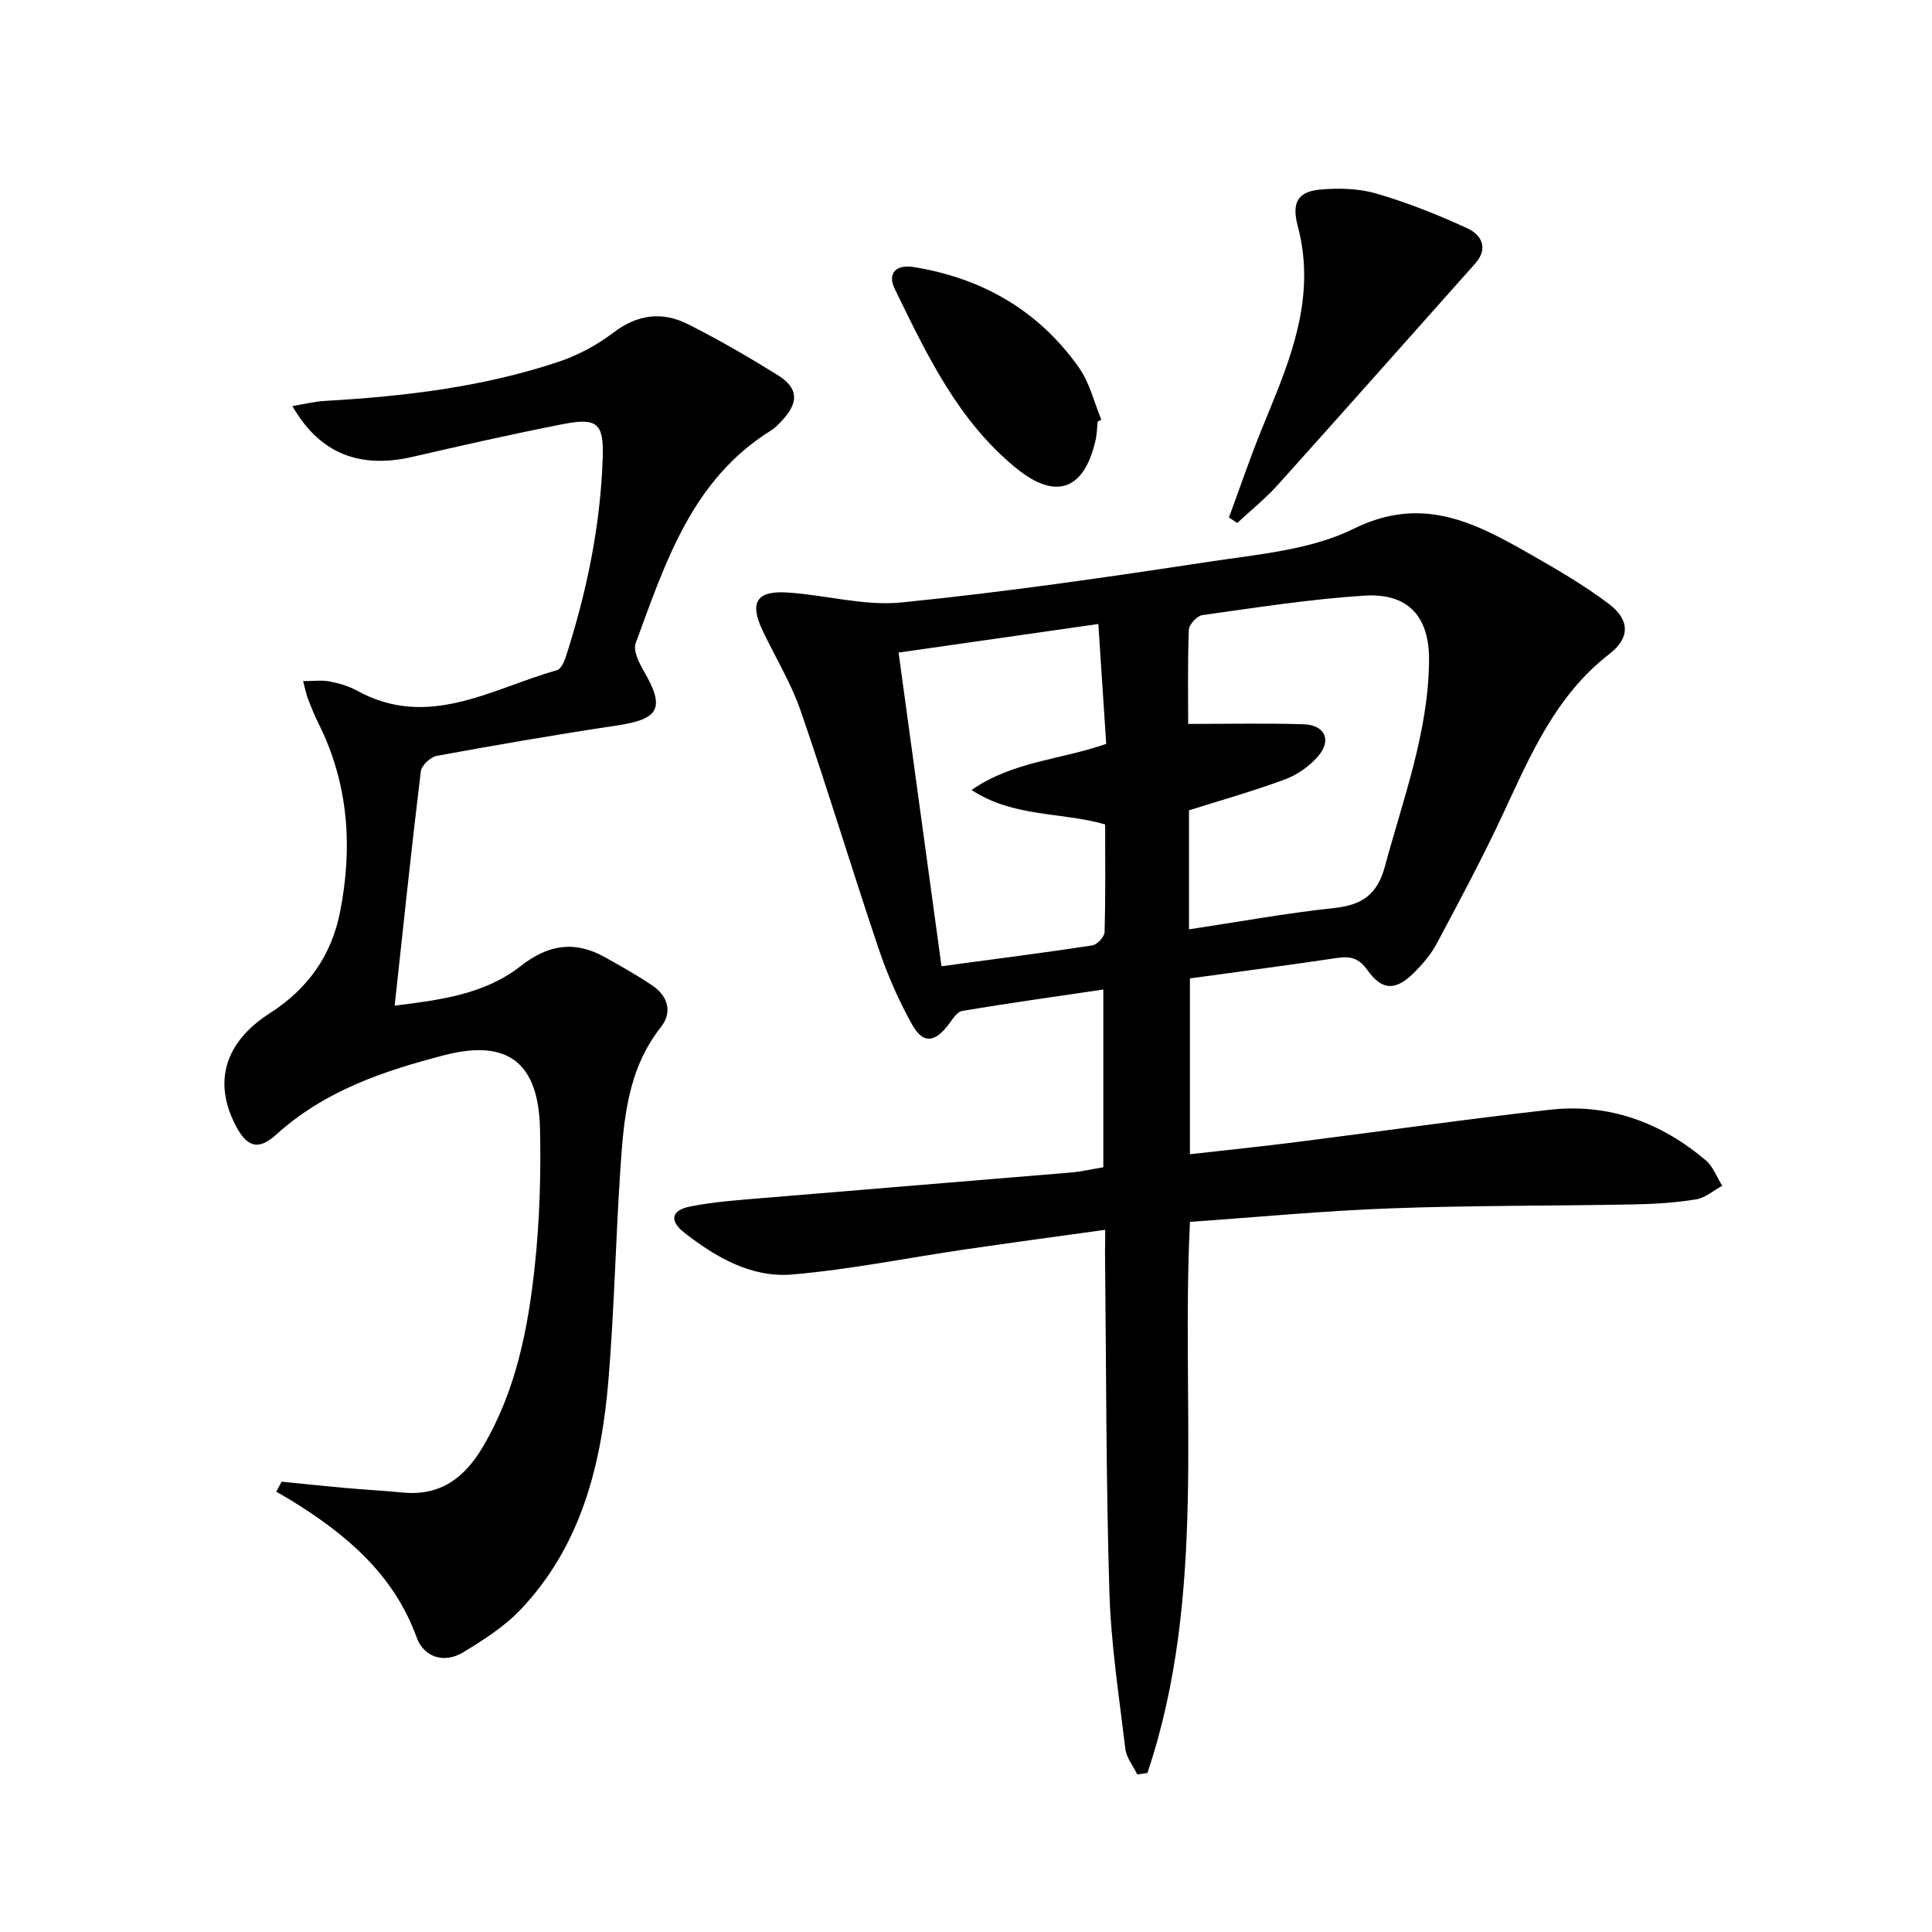 <svg enable-background="new 0 0 400 400" viewBox="0 0 400 400" xmlns="http://www.w3.org/2000/svg"><path d="m228.82 254.62c-10.19 1.42-19.55 2.67-28.89 4.04-11.98 1.75-23.89 4.18-35.92 5.21-8.4.72-15.77-3.54-22.31-8.64-3.15-2.46-2.75-4.64 1.11-5.42 5.01-1.01 10.18-1.35 15.29-1.78 21.2-1.79 42.4-3.49 63.59-5.27 2.14-.18 4.26-.68 6.74-1.09 0-12.05 0-24.09 0-36.8-9.94 1.47-19.61 2.81-29.23 4.44-1.13.19-2.09 1.89-2.97 3.01-2.74 3.51-5.13 3.8-7.33-.1-2.82-5.01-5.16-10.38-7-15.84-5.52-16.35-10.5-32.89-16.13-49.21-1.99-5.77-5.26-11.09-7.89-16.64-2.73-5.77-1.28-8.26 5.08-7.86 7.93.49 15.95 2.84 23.7 2.06 21.29-2.13 42.5-5.21 63.66-8.43 10.14-1.54 20.99-2.41 29.93-6.82 13.96-6.9 24.73-1.48 35.99 4.93 5.76 3.28 11.56 6.62 16.83 10.6 4.42 3.34 4.43 7.07.13 10.4-11.04 8.53-16.25 20.73-21.88 32.82-4.27 9.17-9.05 18.11-13.81 27.04-1.23 2.31-3.02 4.42-4.91 6.27-3.7 3.62-6.48 3.53-9.49-.69-1.76-2.47-3.51-2.93-6.24-2.52-10.01 1.49-20.04 2.8-30.51 4.24v36.4c7.45-.84 14.82-1.6 22.16-2.53 17.46-2.21 34.88-4.72 52.37-6.68 12.18-1.36 22.99 2.6 32.28 10.48 1.52 1.29 2.29 3.49 3.4 5.26-1.8.98-3.52 2.52-5.43 2.82-4.24.69-8.58.96-12.89 1.04-16.81.32-33.63.2-50.42.82-13.76.5-27.5 1.82-41.46 2.79-1.92 38.38 3.65 77.07-8.81 114.11-.7.1-1.4.2-2.1.3-.85-1.76-2.25-3.46-2.47-5.3-1.3-10.87-2.99-21.75-3.31-32.66-.7-23.46-.65-46.94-.9-70.42.03-1.12.04-2.25.04-4.38zm17.35-62.21c10.34-1.56 20.14-3.35 30.02-4.41 5.77-.62 8.95-2.71 10.55-8.64 3.79-14.06 9-27.81 9.13-42.61.08-9.17-4.37-14-13.4-13.43-11.22.72-22.38 2.48-33.54 4.03-1.1.15-2.76 1.97-2.8 3.07-.26 6.94-.13 13.89-.13 19.46 8.32 0 16.1-.17 23.86.07 4.49.14 5.93 3.3 2.99 6.68-1.77 2.04-4.29 3.8-6.82 4.74-6.46 2.4-13.13 4.27-19.86 6.4zm-18.77-63.22c-14.18 2.03-27.58 3.95-41.36 5.92 3 21.9 5.91 43.17 8.89 64.94 10.88-1.47 21.06-2.77 31.2-4.31 1.01-.15 2.53-1.77 2.56-2.74.21-7.46.12-14.92.12-22.31-9.18-2.64-18.91-1.41-27.66-7.13 8.67-6 18.44-6.23 27.88-9.55-.53-8.05-1.06-16.21-1.63-24.82z" fill="#000001"/><path d="m58.31 306.77c4.37.43 8.74.9 13.11 1.29 3.97.36 7.95.56 11.91.95 7.81.77 12.83-3 16.65-9.47 6.85-11.6 9.36-24.45 10.75-37.5 1-9.4 1.29-18.94 1.07-28.4-.31-13.62-6.68-18.56-19.72-15.2-12.57 3.25-24.87 7.38-34.83 16.42-3.76 3.41-6.12 2.71-8.52-1.96-4.56-8.86-2.27-17.1 7.14-23.13 7.94-5.08 12.81-12.04 14.57-21.12 2.6-13.39 1.71-26.45-4.5-38.87-.82-1.63-1.5-3.34-2.16-5.04-.35-.9-.53-1.87-1.03-3.72 2.15 0 3.86-.24 5.46.06 1.93.37 3.93.94 5.64 1.88 14.81 8.19 27.91-.39 41.46-4.2.79-.22 1.47-1.64 1.79-2.63 4.36-13.49 7.24-27.28 7.69-41.49.22-7.01-1.15-8.22-8.29-6.82-10.42 2.04-20.78 4.39-31.12 6.77-10.92 2.51-19.22-.68-24.84-10.52 2.45-.4 4.53-.94 6.64-1.06 16.46-.94 32.78-2.86 48.48-8.11 4.02-1.34 7.96-3.47 11.33-6.03 4.98-3.79 10.1-4.43 15.4-1.77 6.38 3.2 12.58 6.8 18.64 10.57 4.3 2.68 4.39 5.67.86 9.42-.68.73-1.38 1.49-2.22 2.01-16.42 10.18-21.91 27.39-28.06 44.07-.56 1.51.67 4.01 1.65 5.71 4.49 7.7 3.29 10-5.51 11.32-12.48 1.87-24.91 4.02-37.32 6.29-1.3.24-3.16 1.99-3.31 3.22-1.93 15.95-3.61 31.94-5.41 48.5 9.19-1.16 18.53-2.27 26.07-8.18 5.75-4.51 11.22-5.33 17.44-1.86 3.34 1.86 6.69 3.74 9.85 5.88 3.26 2.21 4.19 5.52 1.74 8.63-6.83 8.66-7.67 18.94-8.36 29.23-.98 14.6-1.27 29.26-2.48 43.84-1.46 17.49-5.62 34.24-18.17 47.48-3.36 3.54-7.68 6.3-11.9 8.86-3.98 2.42-8.17.97-9.62-3.04-4.8-13.24-14.71-21.45-26.09-28.47-.98-.61-2-1.16-3-1.74.39-.7.76-1.38 1.12-2.07z" fill="#000001"/><path d="m254.44 107.14c2.2-5.96 4.24-11.98 6.62-17.87 4.48-11.09 9.53-22.01 8.9-34.38-.14-2.78-.61-5.59-1.32-8.29-1.16-4.41-.09-6.88 4.5-7.33 3.89-.37 8.09-.28 11.81.8 6.45 1.88 12.77 4.39 18.87 7.21 2.9 1.34 4.43 4.11 1.57 7.32-13.6 15.25-27.14 30.56-40.81 45.76-2.57 2.86-5.6 5.29-8.42 7.92-.58-.38-1.15-.76-1.72-1.14z" fill="#000001"/><path d="m227.27 87.26c-.15 1.32-.16 2.66-.46 3.94-2.36 10.27-8.2 12.4-16.37 5.77-12.11-9.83-18.57-23.59-25.19-37.15-1.57-3.21.24-5.12 3.91-4.53 14.24 2.3 25.94 9.03 34.27 20.89 2.18 3.11 3.1 7.12 4.59 10.72-.26.12-.5.24-.75.36z" fill="#000001"/></svg>